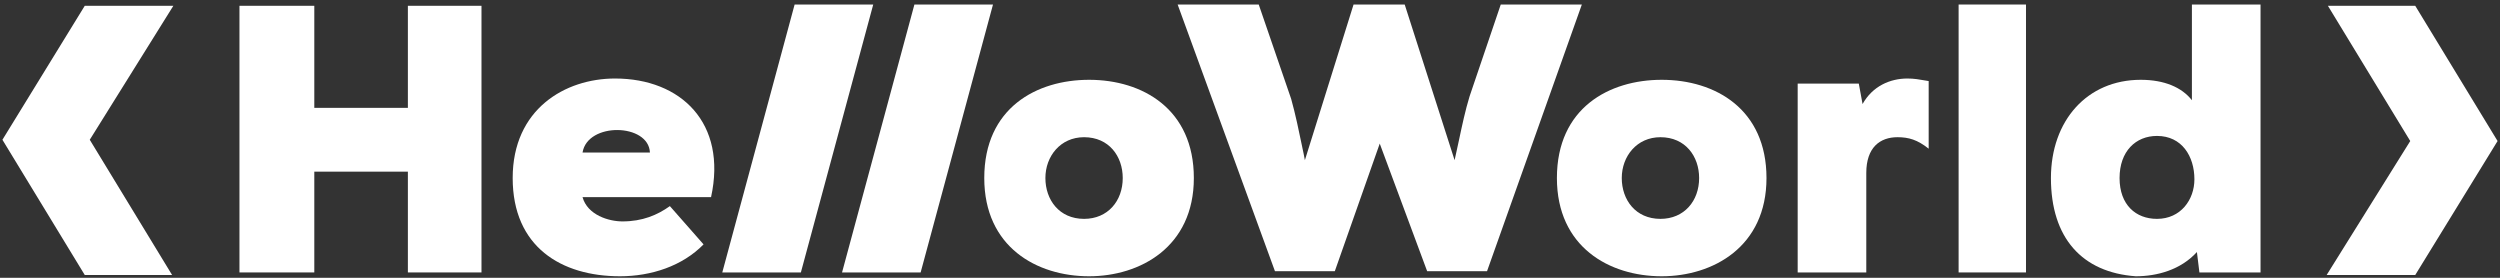 <svg width="126" height="14" viewBox="0 0 126 14" fill="none" xmlns="http://www.w3.org/2000/svg">
<rect x="0" y="0" width="126" height="14" fill="#333333" stroke="none"/>
<path d="M4.272 0.292L0.122 7.044L4.272 13.86H8.674L4.524 7.044L8.737 0.292H4.272ZM121.728 13.86L125.878 7.108L121.728 0.292H117.326L121.476 7.108L117.263 13.86H121.728Z" fill="white"/>
<path d="M44.011 0.228L40.364 13.731H36.403L40.049 0.228H44.011Z" fill="white"/>
<path d="M20.557 8.651V13.731H24.267V0.292H20.557V5.436H15.841V0.292H12.069V13.731H15.841V8.651H20.557Z" fill="white"/>
<path fill-rule="evenodd" clip-rule="evenodd" d="M29.36 9.937H35.837C36.654 6.208 34.328 3.957 30.995 3.957C28.48 3.957 25.839 5.501 25.839 8.973C25.839 12.445 28.291 13.924 31.247 13.924C32.819 13.924 34.39 13.41 35.459 12.317L33.762 10.388C33.133 10.838 32.378 11.159 31.372 11.159C30.681 11.159 29.612 10.838 29.36 9.937ZM32.756 7.687C32.693 6.208 29.612 6.144 29.36 7.687H32.756Z" fill="white"/>
<path d="M50.047 0.228L46.4 13.731H42.439L46.086 0.228H50.047Z" fill="white"/>
<path fill-rule="evenodd" clip-rule="evenodd" d="M60.17 8.973C60.17 12.445 57.467 13.924 54.889 13.924C52.248 13.924 49.607 12.445 49.607 8.973C49.607 5.436 52.248 4.022 54.889 4.022C57.592 4.022 60.17 5.501 60.17 8.973ZM56.586 8.973C56.586 7.88 55.895 6.915 54.637 6.915C53.442 6.915 52.688 7.88 52.688 8.973C52.688 10.066 53.38 11.031 54.637 11.031C55.832 11.031 56.586 10.13 56.586 8.973Z" fill="white"/>
<path d="M74.947 13.667H71.928L69.539 7.237L67.275 13.667H64.257L59.353 0.228H63.44L65.075 4.986C65.289 5.752 65.457 6.565 65.619 7.345L65.62 7.351L65.623 7.362L65.627 7.385C65.653 7.508 65.678 7.63 65.704 7.751L65.766 8.073L68.219 0.228H70.797L73.312 8.073C73.39 7.733 73.462 7.393 73.534 7.055L73.534 7.055C73.693 6.306 73.85 5.567 74.066 4.858L75.638 0.228H79.725L74.947 13.667Z" fill="white"/>
<path fill-rule="evenodd" clip-rule="evenodd" d="M89.031 8.973C89.031 12.445 86.327 13.924 83.749 13.924C81.109 13.924 78.468 12.445 78.468 8.973C78.468 5.436 81.109 4.022 83.749 4.022C86.453 4.022 89.031 5.501 89.031 8.973ZM85.636 8.973C85.636 7.88 84.944 6.915 83.686 6.915C82.492 6.915 81.737 7.88 81.737 8.973C81.737 10.066 82.429 11.031 83.686 11.031C84.881 11.031 85.636 10.13 85.636 8.973Z" fill="white"/>
<path d="M98.714 0.228H102.11V13.731H98.714V0.228Z" fill="white"/>
<path fill-rule="evenodd" clip-rule="evenodd" d="M110.472 0.228H113.931V13.731H110.85L110.724 12.702C109.907 13.603 108.712 13.924 107.643 13.924C104.939 13.731 103.367 11.995 103.367 8.973C103.367 6.079 105.191 4.022 107.894 4.022C109.089 4.022 109.969 4.408 110.472 5.051V0.228ZM106.826 8.973C106.826 10.323 107.643 11.031 108.712 11.031C109.907 11.031 110.598 10.066 110.598 9.037C110.598 7.88 109.969 6.851 108.712 6.851C107.643 6.851 106.826 7.623 106.826 8.973Z" fill="white"/>
<path d="M96.136 3.957C95.256 3.957 94.376 4.343 93.873 5.244L93.684 4.215H90.603V13.731H94.061V8.716C94.061 7.43 94.753 6.915 95.633 6.915C96.199 6.915 96.639 7.044 97.205 7.494V4.086C97.157 4.078 97.11 4.07 97.064 4.062C96.747 4.006 96.466 3.957 96.136 3.957Z" fill="white"/>
</svg>
